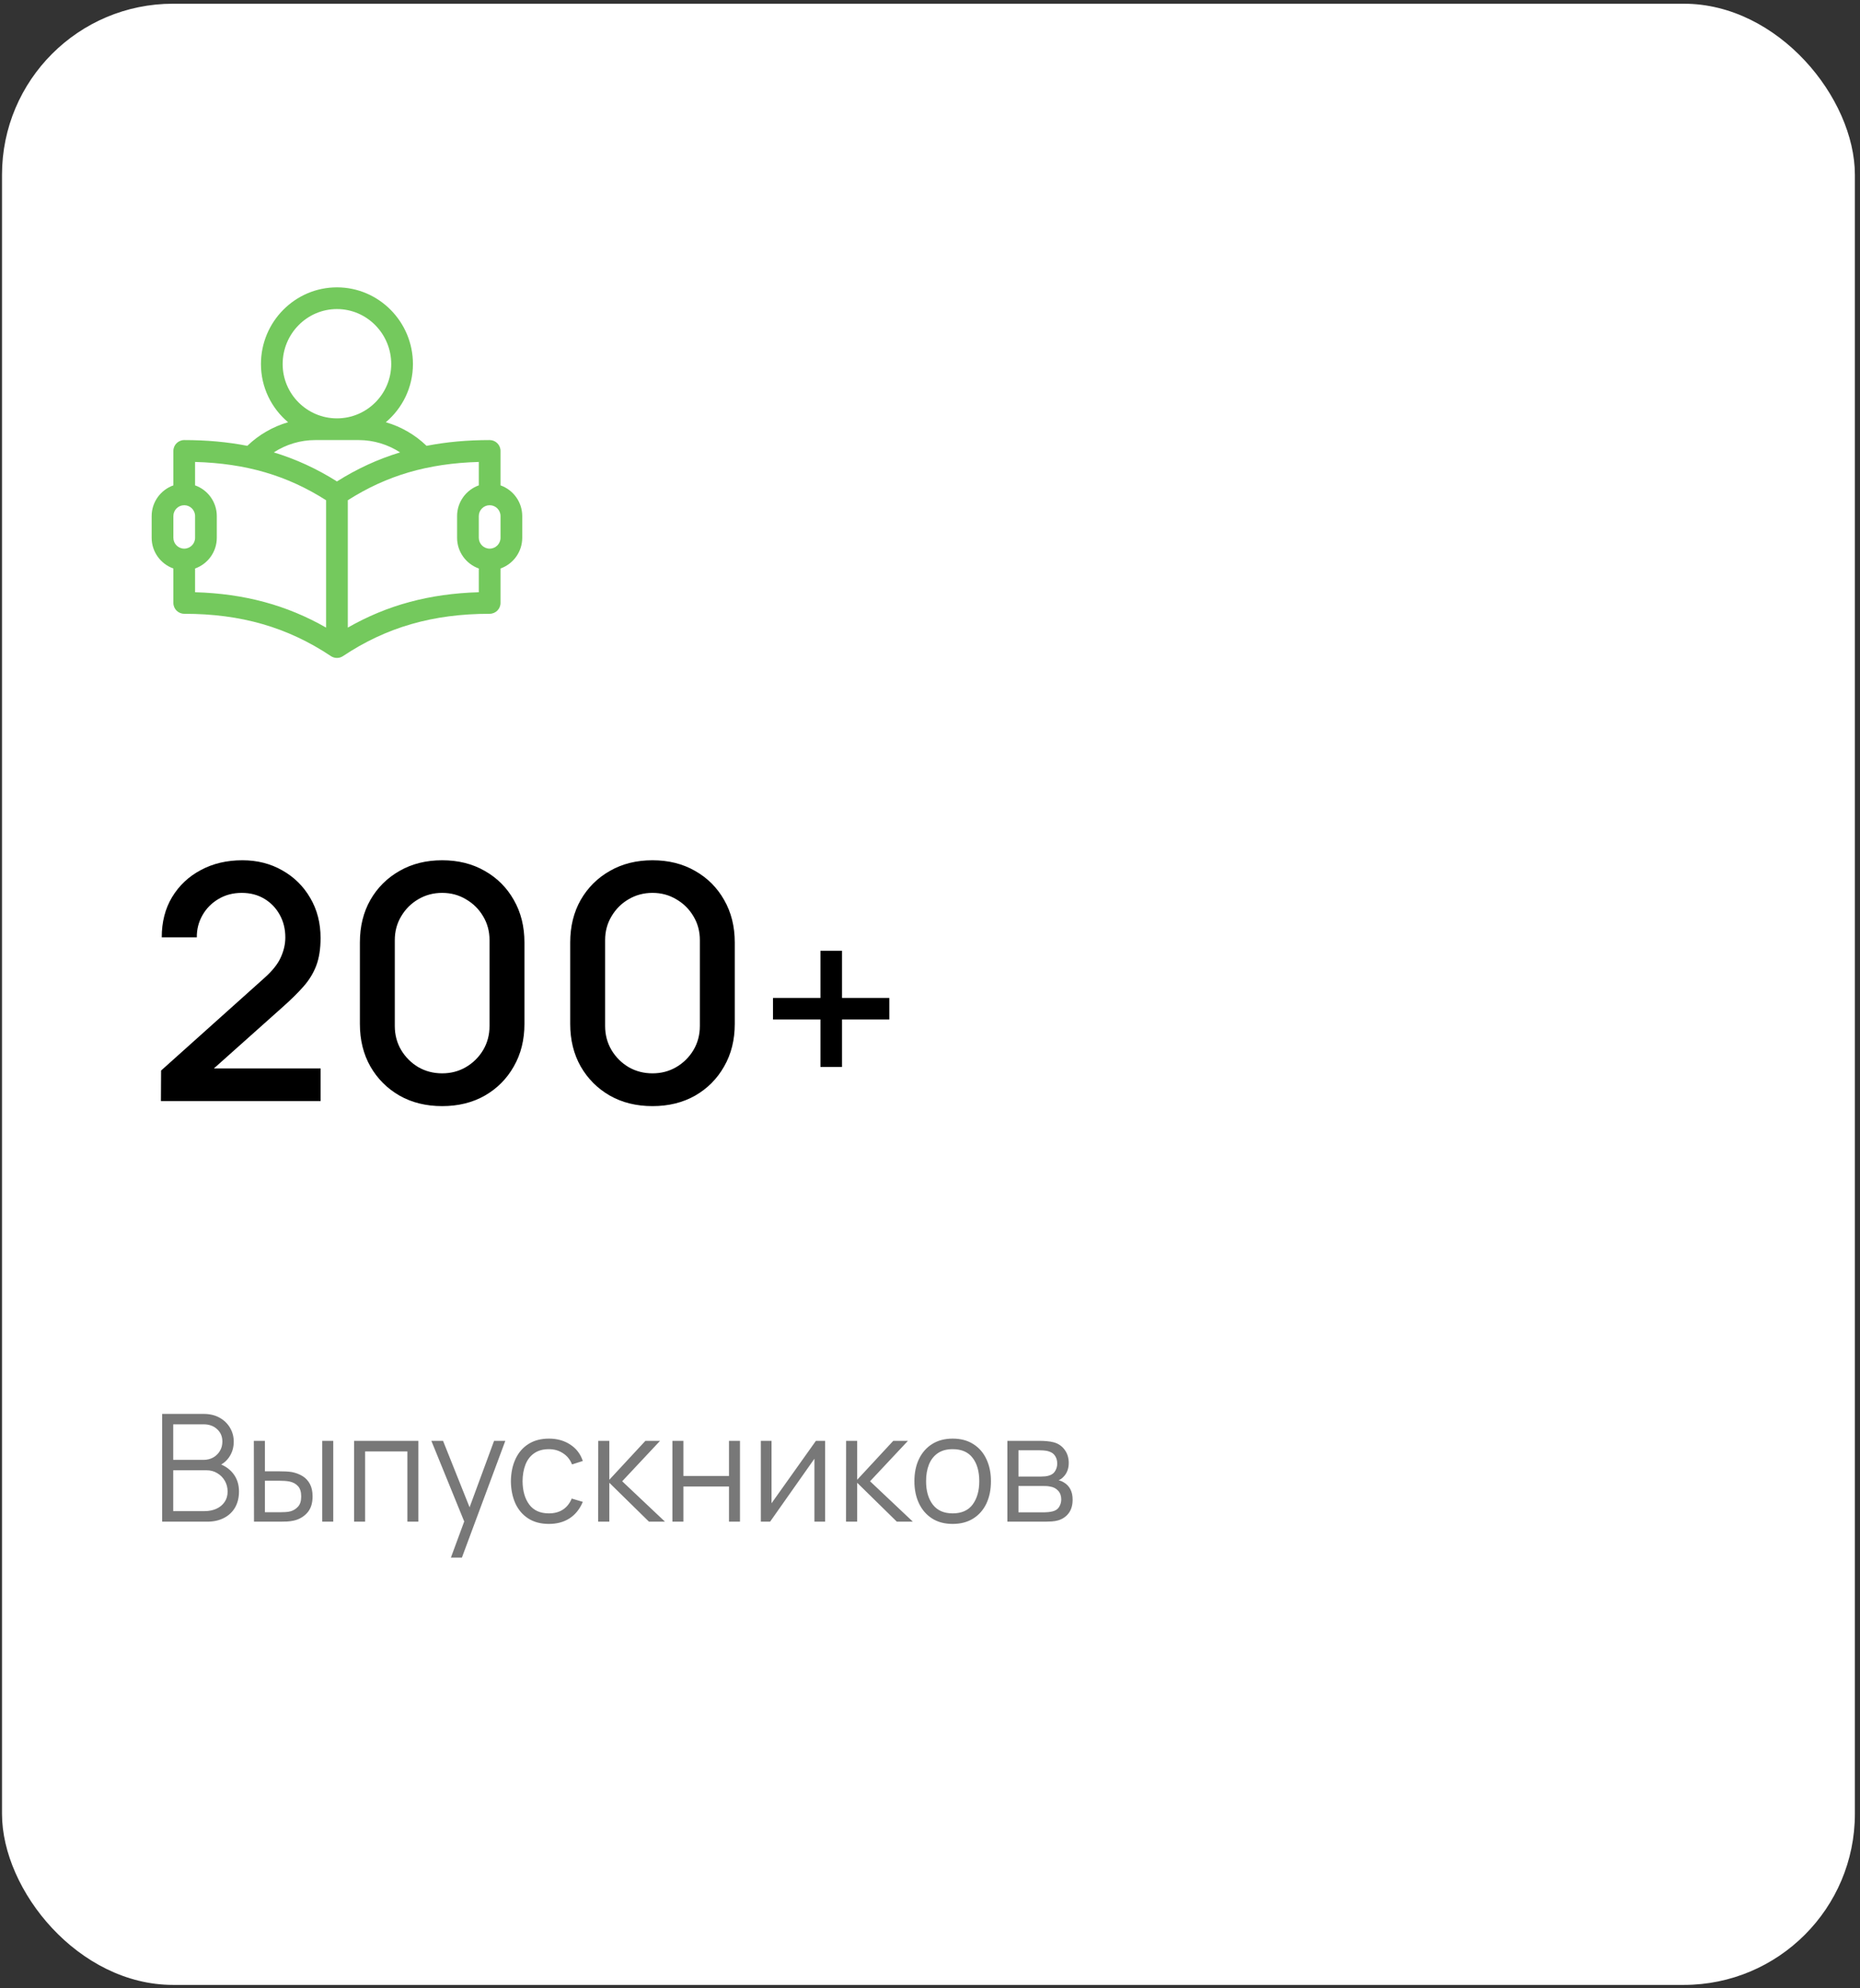 <?xml version="1.0" encoding="UTF-8"?> <svg xmlns="http://www.w3.org/2000/svg" width="261" height="279" viewBox="0 0 261 279" fill="none"><rect x="0" y="0" width="261" height="279" fill="#333333" stroke="none"/> <rect x="0.281" y="0.522" width="260" height="278" rx="24" fill="white"></rect> <path d="M22.751 213.522V198.402H28.589C29.436 198.402 30.175 198.577 30.805 198.927C31.435 199.277 31.925 199.75 32.275 200.345C32.625 200.933 32.8 201.584 32.8 202.298C32.8 203.11 32.583 203.834 32.149 204.471C31.715 205.101 31.134 205.539 30.406 205.784L30.385 205.269C31.365 205.549 32.135 206.039 32.695 206.739C33.255 207.439 33.535 208.286 33.535 209.28C33.535 210.155 33.349 210.911 32.978 211.548C32.607 212.178 32.086 212.665 31.414 213.008C30.742 213.351 29.961 213.522 29.072 213.522H22.751ZM24.305 212.042H28.694C29.31 212.042 29.863 211.933 30.353 211.716C30.843 211.492 31.228 211.177 31.508 210.771C31.795 210.365 31.939 209.875 31.939 209.301C31.939 208.741 31.809 208.237 31.55 207.789C31.291 207.341 30.938 206.984 30.49 206.718C30.049 206.445 29.545 206.309 28.978 206.309H24.305V212.042ZM24.305 204.849H28.579C29.062 204.849 29.503 204.741 29.902 204.524C30.301 204.3 30.616 203.995 30.847 203.61C31.085 203.225 31.204 202.781 31.204 202.277C31.204 201.563 30.955 200.982 30.458 200.534C29.968 200.086 29.342 199.862 28.579 199.862H24.305V204.849ZM35.641 213.522L35.62 202.182H37.174V206.456H39.148C39.477 206.456 39.799 206.463 40.114 206.477C40.429 206.491 40.712 206.519 40.964 206.561C41.524 206.673 42.021 206.862 42.455 207.128C42.889 207.394 43.232 207.761 43.484 208.23C43.736 208.692 43.862 209.277 43.862 209.984C43.862 210.957 43.61 211.723 43.106 212.283C42.602 212.843 41.969 213.207 41.206 213.375C40.919 213.438 40.607 213.48 40.271 213.501C39.935 213.515 39.606 213.522 39.284 213.522H35.641ZM37.174 212.199H39.221C39.452 212.199 39.715 212.192 40.009 212.178C40.303 212.164 40.562 212.126 40.786 212.063C41.164 211.958 41.503 211.748 41.804 211.433C42.112 211.111 42.266 210.628 42.266 209.984C42.266 209.347 42.119 208.867 41.825 208.545C41.531 208.216 41.139 207.999 40.649 207.894C40.425 207.845 40.187 207.814 39.935 207.8C39.69 207.786 39.452 207.779 39.221 207.779H37.174V212.199ZM45.217 213.522V202.182H46.76V213.522H45.217ZM49.688 213.522V202.182H58.708V213.522H57.164V203.663H51.231V213.522H49.688ZM63.272 218.562L65.466 212.609L65.498 214.373L60.531 202.182H62.169L66.243 212.378H65.571L69.33 202.182H70.905L64.815 218.562H63.272ZM77.023 213.837C75.882 213.837 74.916 213.582 74.125 213.071C73.334 212.56 72.732 211.856 72.319 210.96C71.913 210.057 71.703 209.021 71.689 207.852C71.703 206.662 71.92 205.619 72.34 204.723C72.76 203.82 73.365 203.12 74.156 202.623C74.947 202.119 75.906 201.867 77.033 201.867C78.181 201.867 79.179 202.147 80.026 202.707C80.88 203.267 81.464 204.034 81.779 205.007L80.267 205.49C80.001 204.811 79.578 204.286 78.997 203.915C78.423 203.537 77.765 203.348 77.023 203.348C76.19 203.348 75.5 203.54 74.954 203.925C74.408 204.303 74.002 204.832 73.736 205.511C73.47 206.19 73.334 206.97 73.327 207.852C73.341 209.21 73.656 210.302 74.272 211.128C74.888 211.947 75.805 212.357 77.023 212.357C77.793 212.357 78.447 212.182 78.986 211.832C79.532 211.475 79.945 210.957 80.225 210.278L81.779 210.74C81.359 211.748 80.743 212.518 79.931 213.05C79.119 213.575 78.15 213.837 77.023 213.837ZM83.936 213.522L83.947 202.182H85.501V207.642L90.562 202.182H92.62L87.307 207.852L93.313 213.522H91.066L85.501 208.062V213.522H83.936ZM94.354 213.522V202.182H95.897V207.107H102.292V202.182H103.836V213.522H102.292V208.587H95.897V213.522H94.354ZM115.781 202.182V213.522H114.279V204.692L108.063 213.522H106.761V202.182H108.263V210.939L114.489 202.182H115.781ZM118.717 213.522L118.728 202.182H120.282V207.642L125.343 202.182H127.401L122.088 207.852L128.094 213.522H125.847L120.282 208.062V213.522H118.717ZM133.676 213.837C132.549 213.837 131.587 213.582 130.789 213.071C129.991 212.56 129.378 211.853 128.951 210.95C128.524 210.047 128.311 209.011 128.311 207.842C128.311 206.652 128.528 205.609 128.962 204.713C129.396 203.817 130.012 203.12 130.81 202.623C131.615 202.119 132.57 201.867 133.676 201.867C134.81 201.867 135.776 202.123 136.574 202.634C137.379 203.138 137.992 203.841 138.412 204.744C138.839 205.64 139.052 206.673 139.052 207.842C139.052 209.032 138.839 210.078 138.412 210.981C137.985 211.877 137.369 212.577 136.564 213.081C135.759 213.585 134.796 213.837 133.676 213.837ZM133.676 212.357C134.936 212.357 135.874 211.94 136.49 211.107C137.106 210.267 137.414 209.179 137.414 207.842C137.414 206.47 137.103 205.378 136.48 204.566C135.864 203.754 134.929 203.348 133.676 203.348C132.829 203.348 132.129 203.54 131.576 203.925C131.03 204.303 130.621 204.832 130.348 205.511C130.082 206.183 129.949 206.96 129.949 207.842C129.949 209.207 130.264 210.302 130.894 211.128C131.524 211.947 132.451 212.357 133.676 212.357ZM141.358 213.522V202.182H146.03C146.268 202.182 146.555 202.196 146.891 202.224C147.234 202.252 147.553 202.305 147.847 202.382C148.484 202.55 148.995 202.893 149.38 203.411C149.772 203.929 149.968 204.552 149.968 205.28C149.968 205.686 149.905 206.05 149.779 206.372C149.66 206.687 149.488 206.96 149.264 207.191C149.159 207.31 149.044 207.415 148.918 207.506C148.792 207.59 148.669 207.66 148.55 207.716C148.774 207.758 149.016 207.856 149.275 208.01C149.681 208.248 149.989 208.57 150.199 208.976C150.409 209.375 150.514 209.861 150.514 210.435C150.514 211.212 150.328 211.846 149.957 212.336C149.586 212.826 149.089 213.162 148.466 213.344C148.186 213.421 147.882 213.47 147.553 213.491C147.231 213.512 146.926 213.522 146.639 213.522H141.358ZM142.912 212.21H146.566C146.713 212.21 146.898 212.199 147.122 212.178C147.346 212.15 147.546 212.115 147.721 212.073C148.134 211.968 148.435 211.758 148.624 211.443C148.82 211.121 148.918 210.771 148.918 210.393C148.918 209.896 148.771 209.49 148.477 209.175C148.19 208.853 147.805 208.657 147.322 208.587C147.161 208.552 146.993 208.531 146.818 208.524C146.643 208.517 146.485 208.514 146.345 208.514H142.912V212.21ZM142.912 207.191H146.083C146.265 207.191 146.468 207.18 146.692 207.159C146.923 207.131 147.122 207.086 147.29 207.023C147.654 206.897 147.92 206.68 148.088 206.372C148.263 206.064 148.351 205.728 148.351 205.364C148.351 204.965 148.256 204.615 148.067 204.314C147.885 204.013 147.609 203.803 147.238 203.684C146.986 203.593 146.713 203.54 146.419 203.526C146.132 203.512 145.95 203.505 145.873 203.505H142.912V207.191Z" fill="#787878"></path> <path d="M22.581 154.499L22.604 150.221L37.025 137.295C38.191 136.268 38.98 135.287 39.394 134.351C39.824 133.416 40.038 132.481 40.038 131.545C40.038 130.365 39.778 129.307 39.256 128.371C38.735 127.421 38.014 126.669 37.094 126.117C36.174 125.565 35.116 125.289 33.92 125.289C32.694 125.289 31.597 125.581 30.631 126.163C29.681 126.731 28.937 127.49 28.4 128.44C27.864 129.391 27.603 130.418 27.618 131.522H22.696C22.696 129.376 23.179 127.497 24.145 125.887C25.127 124.262 26.468 122.997 28.17 122.092C29.872 121.172 31.82 120.712 34.012 120.712C36.098 120.712 37.968 121.188 39.624 122.138C41.28 123.074 42.584 124.362 43.534 126.002C44.5 127.643 44.983 129.514 44.983 131.614C44.983 133.132 44.784 134.42 44.385 135.478C43.987 136.536 43.389 137.518 42.591 138.422C41.794 139.327 40.797 140.308 39.601 141.366L28.469 151.302L27.94 149.922H44.983V154.499H22.581ZM62.045 155.212C59.791 155.212 57.798 154.722 56.065 153.74C54.333 152.744 52.968 151.379 51.971 149.646C50.99 147.914 50.499 145.92 50.499 143.666V132.258C50.499 130.004 50.99 128.011 51.971 126.278C52.968 124.546 54.333 123.189 56.065 122.207C57.798 121.211 59.791 120.712 62.045 120.712C64.299 120.712 66.293 121.211 68.025 122.207C69.758 123.189 71.115 124.546 72.096 126.278C73.093 128.011 73.591 130.004 73.591 132.258V143.666C73.591 145.92 73.093 147.914 72.096 149.646C71.115 151.379 69.758 152.744 68.025 153.74C66.293 154.722 64.299 155.212 62.045 155.212ZM62.045 150.612C63.272 150.612 64.384 150.321 65.38 149.738C66.392 149.14 67.197 148.343 67.795 147.346C68.393 146.334 68.692 145.207 68.692 143.965V131.913C68.692 130.687 68.393 129.575 67.795 128.578C67.197 127.566 66.392 126.769 65.38 126.186C64.384 125.588 63.272 125.289 62.045 125.289C60.819 125.289 59.699 125.588 58.687 126.186C57.691 126.769 56.893 127.566 56.295 128.578C55.697 129.575 55.398 130.687 55.398 131.913V143.965C55.398 145.207 55.697 146.334 56.295 147.346C56.893 148.343 57.691 149.14 58.687 149.738C59.699 150.321 60.819 150.612 62.045 150.612ZM91.559 155.212C89.305 155.212 87.312 154.722 85.579 153.74C83.846 152.744 82.482 151.379 81.485 149.646C80.504 147.914 80.013 145.92 80.013 143.666V132.258C80.013 130.004 80.504 128.011 81.485 126.278C82.482 124.546 83.846 123.189 85.579 122.207C87.312 121.211 89.305 120.712 91.559 120.712C93.813 120.712 95.806 121.211 97.539 122.207C99.272 123.189 100.629 124.546 101.61 126.278C102.607 128.011 103.105 130.004 103.105 132.258V143.666C103.105 145.92 102.607 147.914 101.61 149.646C100.629 151.379 99.272 152.744 97.539 153.74C95.806 154.722 93.813 155.212 91.559 155.212ZM91.559 150.612C92.786 150.612 93.897 150.321 94.894 149.738C95.906 149.14 96.711 148.343 97.309 147.346C97.907 146.334 98.206 145.207 98.206 143.965V131.913C98.206 130.687 97.907 129.575 97.309 128.578C96.711 127.566 95.906 126.769 94.894 126.186C93.897 125.588 92.786 125.289 91.559 125.289C90.332 125.289 89.213 125.588 88.201 126.186C87.204 126.769 86.407 127.566 85.809 128.578C85.211 129.575 84.912 130.687 84.912 131.913V143.965C84.912 145.207 85.211 146.334 85.809 147.346C86.407 148.343 87.204 149.14 88.201 149.738C89.213 150.321 90.332 150.612 91.559 150.612ZM115.127 149.716V143.056H108.467V140.032H115.127V133.408H118.151V140.032H124.793V143.056H118.151V149.716H115.127Z" fill="black"></path> <path d="M70.234 68.107V63.275C70.234 62.434 69.552 61.751 68.711 61.751C65.564 61.751 62.629 62.017 59.857 62.559C58.241 60.999 56.271 59.867 54.138 59.248C56.464 57.29 57.945 54.358 57.945 51.087C57.945 45.151 53.161 40.321 47.281 40.321C41.401 40.321 36.617 45.151 36.617 51.087C36.617 54.358 38.098 57.29 40.424 59.248C38.291 59.867 36.321 60.999 34.705 62.559C31.933 62.017 28.999 61.751 25.852 61.751C25.01 61.751 24.328 62.433 24.328 63.275V68.107C22.555 68.736 21.281 70.43 21.281 72.416V75.463C21.281 77.449 22.555 79.142 24.328 79.771V84.603C24.328 85.445 25.01 86.127 25.852 86.127C33.817 86.127 40.358 88.014 46.436 92.066C46.946 92.406 47.617 92.407 48.126 92.066C54.205 88.014 60.745 86.127 68.711 86.127C69.552 86.127 70.234 85.445 70.234 84.603V79.771C72.008 79.142 73.281 77.449 73.281 75.463V72.416C73.281 70.43 72.007 68.736 70.234 68.107ZM39.664 51.087C39.664 46.831 43.081 43.368 47.281 43.368C51.481 43.368 54.898 46.831 54.898 51.087C54.898 55.287 51.481 58.705 47.281 58.705C43.081 58.705 39.664 55.287 39.664 51.087ZM25.852 76.986C25.011 76.986 24.328 76.303 24.328 75.463V72.416C24.328 71.576 25.011 70.892 25.852 70.892C26.692 70.892 27.375 71.576 27.375 72.416V75.463C27.375 76.303 26.692 76.986 25.852 76.986ZM45.758 88.065C40.227 84.903 34.293 83.304 27.375 83.102V79.771C29.148 79.142 30.422 77.449 30.422 75.463V72.416C30.422 70.43 29.148 68.736 27.375 68.107V64.82C34.533 65.025 40.287 66.711 45.758 70.194V88.065ZM47.281 67.555C44.469 65.781 41.542 64.43 38.418 63.48C40.135 62.364 42.156 61.751 44.234 61.751H50.328C52.406 61.751 54.427 62.364 56.144 63.48C53.02 64.43 50.093 65.781 47.281 67.555ZM67.187 83.102C60.27 83.304 54.335 84.903 48.804 88.066V70.195C54.275 66.712 60.029 65.025 67.187 64.82V68.107C65.414 68.736 64.14 70.43 64.14 72.416V75.463C64.14 77.449 65.414 79.142 67.187 79.771V83.102ZM70.234 75.463C70.234 76.303 69.551 76.986 68.711 76.986C67.871 76.986 67.187 76.303 67.187 75.463V72.416C67.187 71.576 67.871 70.892 68.711 70.892C69.551 70.892 70.234 71.576 70.234 72.416V75.463Z" fill="#74C95D"></path> </svg> 